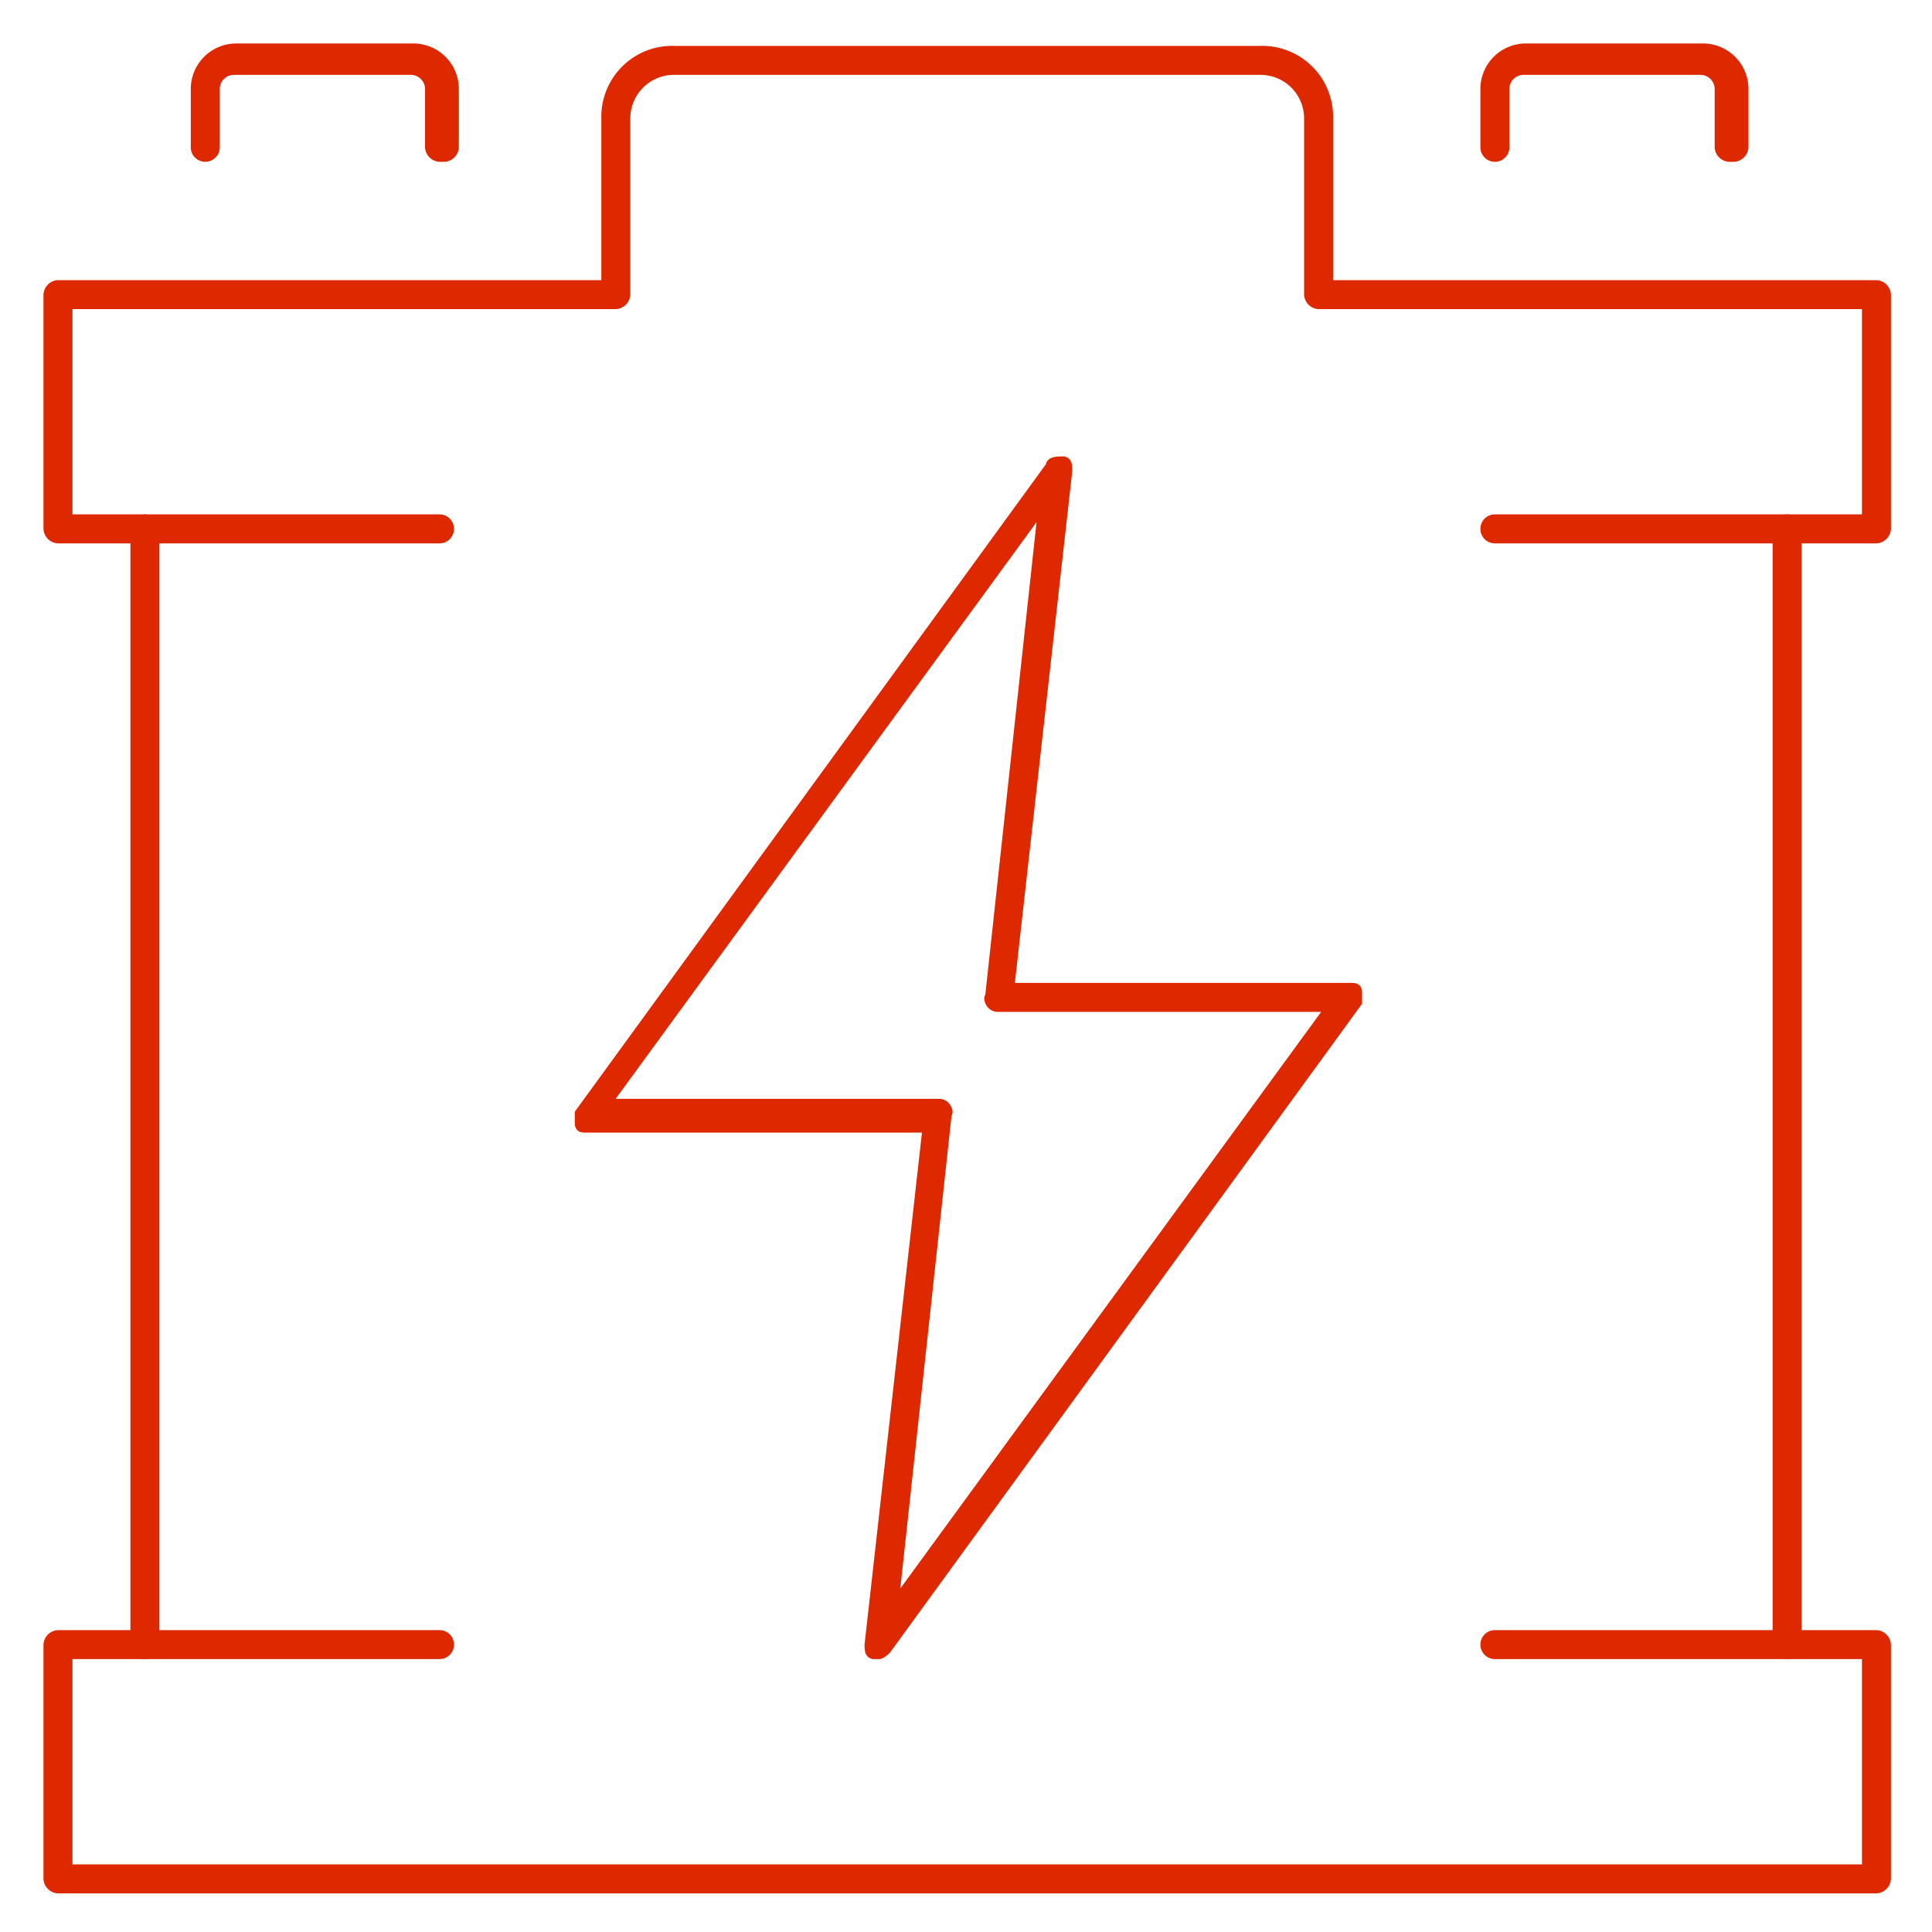 <svg xmlns="http://www.w3.org/2000/svg" xmlns:xlink="http://www.w3.org/1999/xlink" width="80" height="80" viewBox="0 0 80 80">
  <defs>
    <clipPath id="clip-_80X80_1">
      <rect width="80" height="80"/>
    </clipPath>
  </defs>
  <g id="_80X80_1" data-name="80X80 – 1" clip-path="url(#clip-_80X80_1)">
    <g id="Layer_1" transform="translate(0.3 0.3)">
      <g id="accumulator_x2F_battery_x2F_power_bank">
        <g id="Group_1232" data-name="Group 1232">
          <path id="Path_35" data-name="Path 35" d="M77.4,77.9H2.1a.43.43,0,0,1-.4-.4V67.8a.43.43,0,0,1,.4-.4H17.9a.4.4,0,0,1,0,.8H2.5v8.9H77V68.2H61.6a.4.4,0,0,1,0-.8H77.4a.43.43,0,0,1,.4.4v9.7A.43.43,0,0,1,77.4,77.9Z" fill="#de2800" stroke="#de2800" stroke-miterlimit="10" stroke-width="0.4"/>
          <path id="Path_36" data-name="Path 36" d="M73.7,68.2a.43.43,0,0,1-.4-.4V21.6a.4.4,0,0,1,.8,0V67.8a.43.43,0,0,1-.4.4Z" fill="#de2800" stroke="#de2800" stroke-miterlimit="10" stroke-width="0.4"/>
          <path id="Path_37" data-name="Path 37" d="M61.6,22a.4.4,0,1,1,0-.8H77V12.3H54.3a.43.43,0,0,1-.4-.4V4.6a2.006,2.006,0,0,0-2-2H27.6a2.006,2.006,0,0,0-2,2v7.3a.43.43,0,0,1-.4.4H2.5v8.9H17.9a.4.4,0,1,1,0,.8H2.1a.43.43,0,0,1-.4-.4V11.9a.43.43,0,0,1,.4-.4H24.8V4.6a2.734,2.734,0,0,1,2.8-2.8H51.9a2.734,2.734,0,0,1,2.8,2.8v6.9H77.4a.43.43,0,0,1,.4.4v9.7a.43.43,0,0,1-.4.4H61.6Z" fill="#de2800" stroke="#de2800" stroke-miterlimit="10" stroke-width="0.4"/>
          <path id="Path_38" data-name="Path 38" d="M5.7,68.2a.43.43,0,0,1-.4-.4V21.6a.43.43,0,0,1,.4-.4.43.43,0,0,1,.4.4V67.8a.43.43,0,0,1-.4.4Z" fill="#de2800" stroke="#de2800" stroke-miterlimit="10" stroke-width="0.4"/>
          <path id="Path_39" data-name="Path 39" d="M17.9,6.2a.43.43,0,0,1-.4-.4V3.4a.789.789,0,0,0-.8-.8H9.4a.789.789,0,0,0-.8.8V5.8a.4.4,0,1,1-.8,0V3.4A1.685,1.685,0,0,1,9.5,1.7h7.3a1.685,1.685,0,0,1,1.7,1.7V5.8a.43.43,0,0,1-.4.4Z" fill="#de2800" stroke="#de2800" stroke-miterlimit="10" stroke-width="0.4"/>
          <path id="Path_40" data-name="Path 40" d="M71.3,6.2a.43.43,0,0,1-.4-.4V3.4a.789.789,0,0,0-.8-.8H62.8a.789.789,0,0,0-.8.8V5.8a.4.4,0,0,1-.8,0V3.4a1.685,1.685,0,0,1,1.7-1.7h7.3a1.685,1.685,0,0,1,1.7,1.7V5.8a.43.43,0,0,1-.4.4Z" fill="#de2800" stroke="#de2800" stroke-miterlimit="10" stroke-width="0.4"/>
        </g>
        <path id="Path_41" data-name="Path 41" d="M36.1,68.2h-.2c-.2,0-.2-.2-.2-.4l2.4-21.4H24c-.2,0-.3,0-.3-.2v-.4L43.2,19c0-.2.3-.2.5-.2s.2.2.2.4L41.5,40.6H55.6c.2,0,.3,0,.3.2v.4L36.4,68s-.2.2-.3.2ZM24.8,45.4H38.6a.355.355,0,0,1,.3.2c.1.2,0,.2,0,.3L36.7,66.2,54.8,41.4H41a.355.355,0,0,1-.3-.2c-.1-.2,0-.2,0-.3l2.2-20.3L24.8,45.4Z" fill="#de2800" stroke="#de2800" stroke-miterlimit="10" stroke-width="0.4"/>
      </g>
    </g>
  </g>
</svg>
